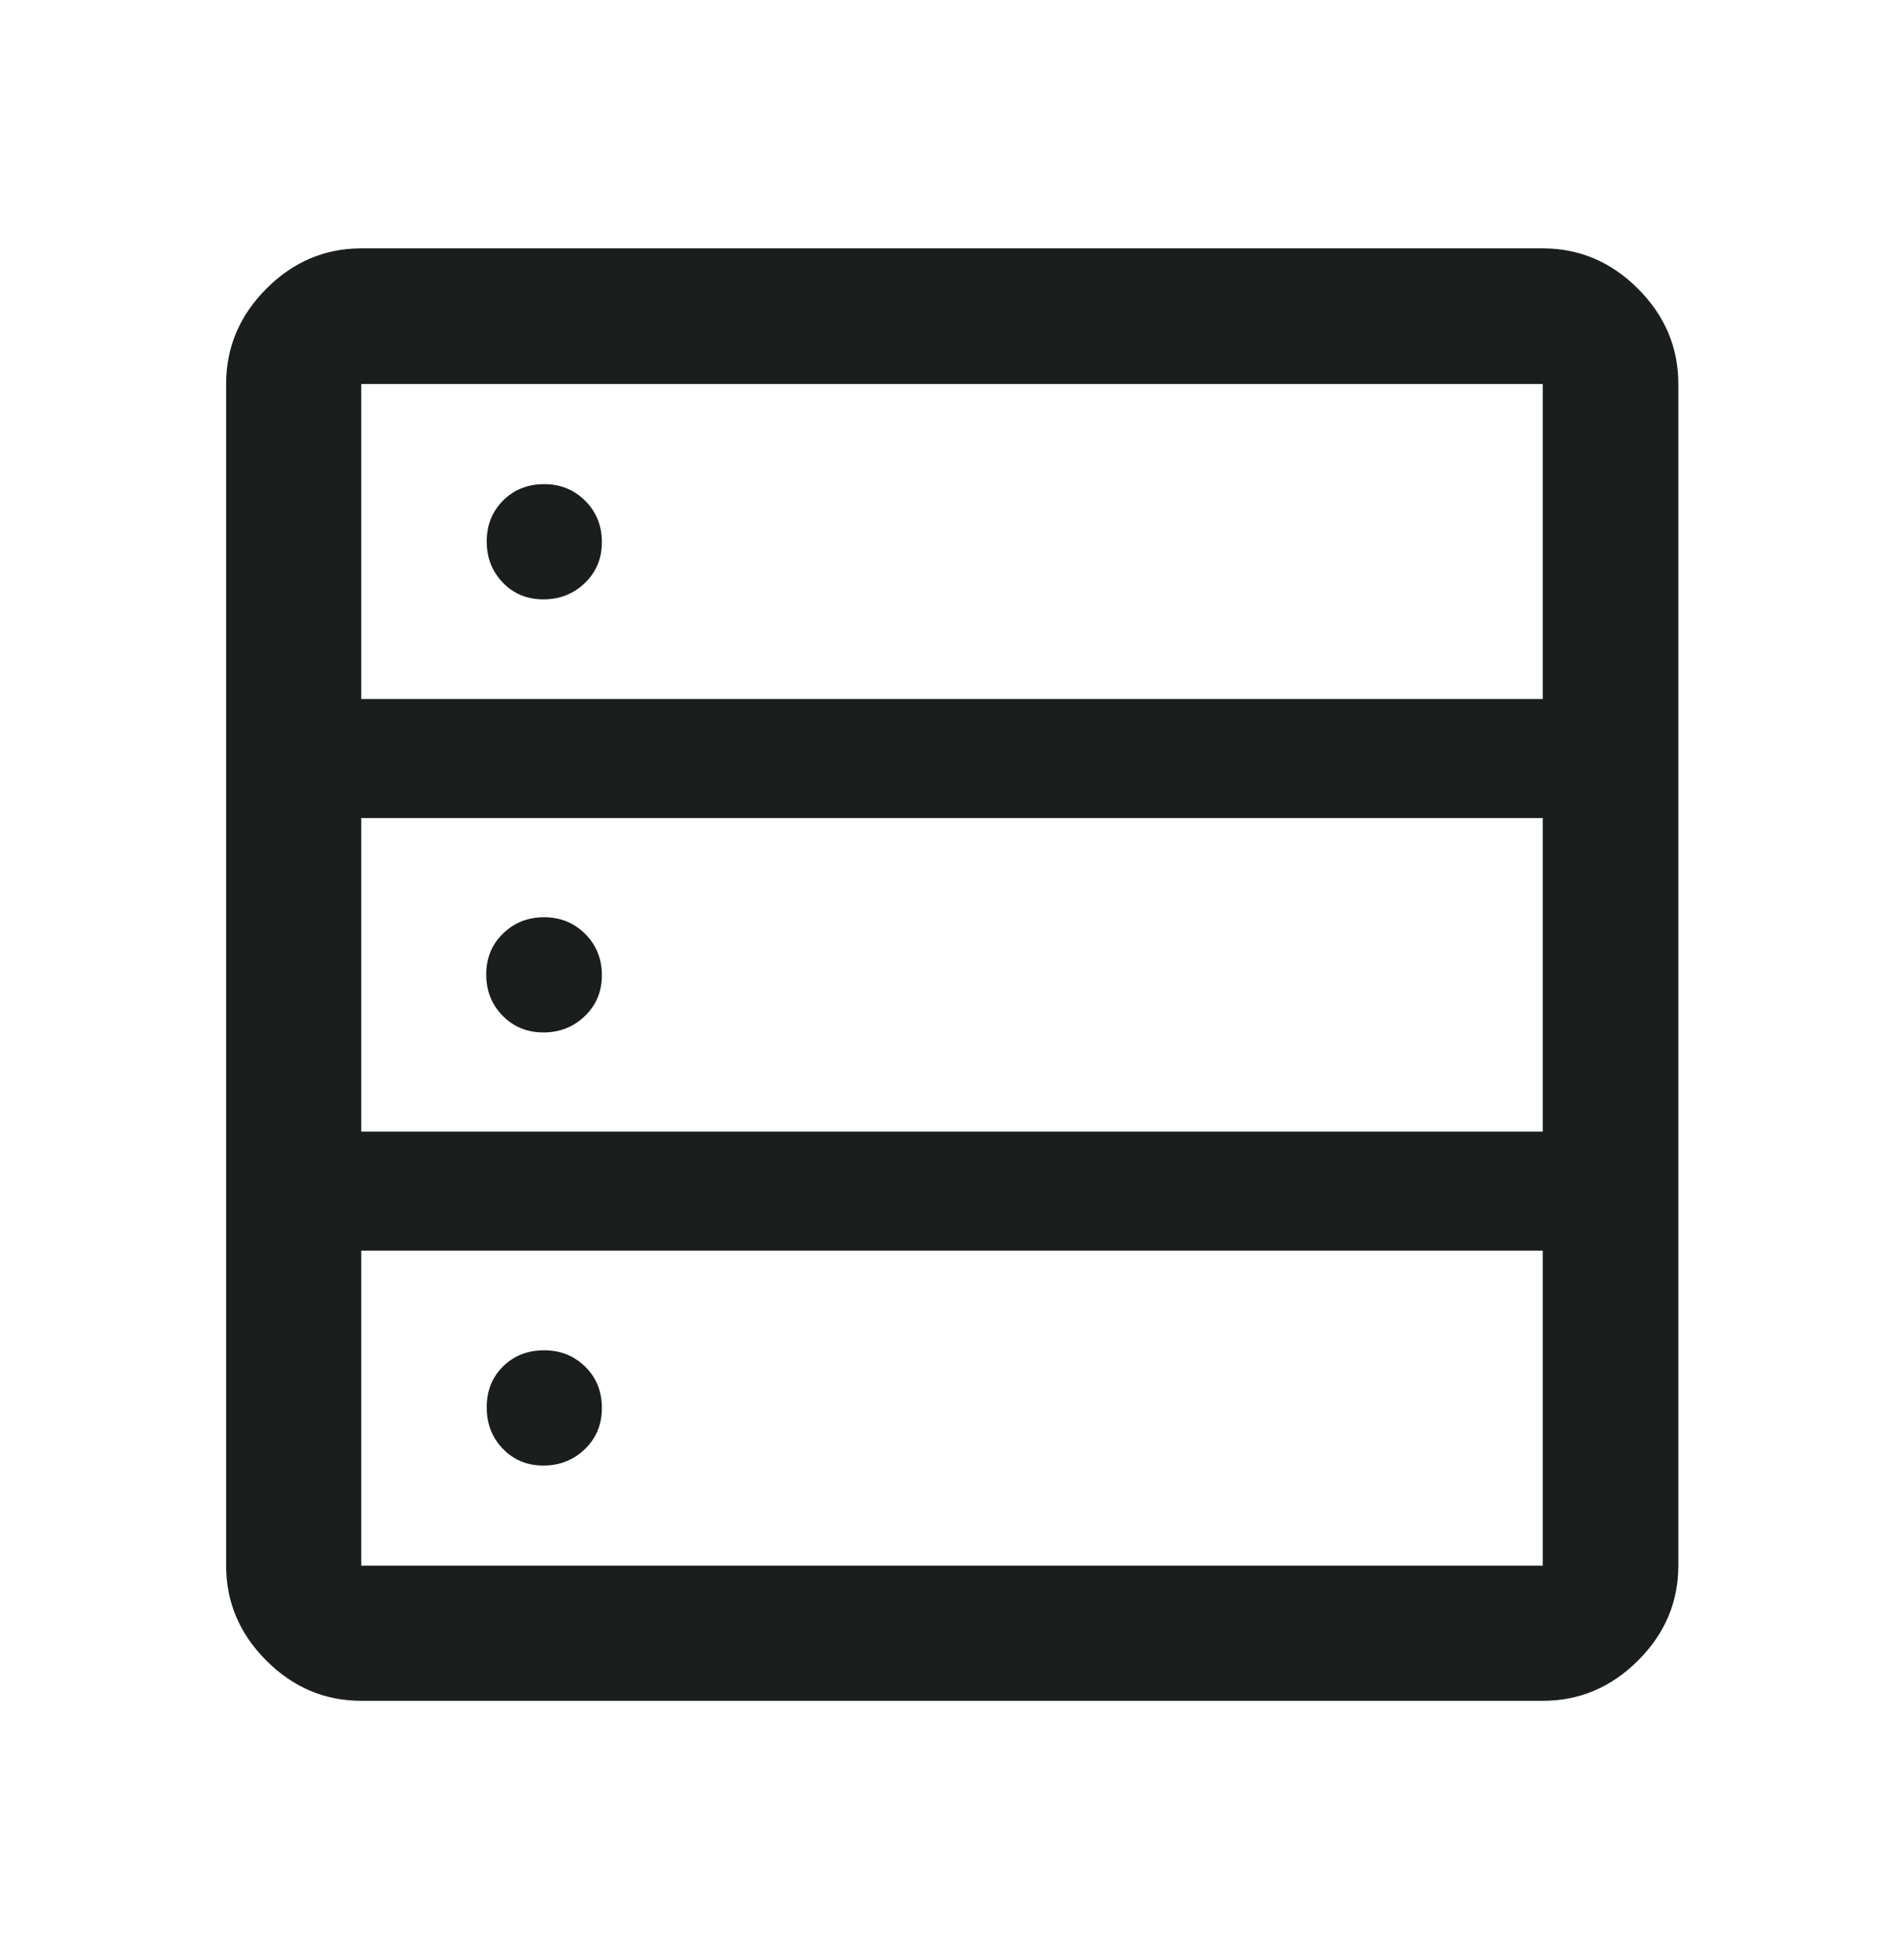 <svg width="42" height="43" viewBox="0 0 42 43" fill="none" xmlns="http://www.w3.org/2000/svg">
<path d="M7.969 37.512C7.164 37.512 6.466 37.216 5.875 36.625C5.284 36.034 4.988 35.336 4.988 34.531V8.469C4.988 7.661 5.284 6.961 5.875 6.368C6.466 5.775 7.164 5.478 7.969 5.478H34.031C34.839 5.478 35.539 5.775 36.132 6.368C36.725 6.961 37.022 7.661 37.022 8.469V34.531C37.022 35.336 36.725 36.034 36.132 36.625C35.539 37.216 34.839 37.512 34.031 37.512H7.969ZM7.969 15.417H34.031V8.469H7.969V15.417ZM7.969 24.958H34.031V18.042H7.969V24.958ZM7.969 34.531H34.031V27.583H7.969V34.531ZM11.988 13.219C11.628 13.219 11.329 13.096 11.092 12.85C10.854 12.604 10.736 12.301 10.736 11.942C10.736 11.582 10.856 11.282 11.097 11.04C11.338 10.799 11.64 10.678 12.003 10.678C12.362 10.678 12.664 10.8 12.909 11.046C13.155 11.291 13.277 11.595 13.277 11.957C13.277 12.317 13.152 12.617 12.902 12.858C12.652 13.099 12.347 13.219 11.988 13.219ZM11.988 22.771C11.628 22.771 11.328 22.648 11.087 22.402C10.846 22.156 10.725 21.852 10.725 21.492C10.725 21.132 10.848 20.832 11.095 20.591C11.341 20.35 11.643 20.23 12.003 20.23C12.362 20.23 12.664 20.353 12.909 20.599C13.155 20.845 13.277 21.148 13.277 21.508C13.277 21.868 13.152 22.168 12.902 22.409C12.652 22.65 12.347 22.771 11.988 22.771ZM11.988 32.323C11.628 32.323 11.329 32.2 11.092 31.953C10.854 31.707 10.736 31.403 10.736 31.039C10.736 30.675 10.856 30.375 11.097 30.137C11.338 29.9 11.64 29.781 12.003 29.781C12.362 29.781 12.664 29.902 12.909 30.143C13.155 30.384 13.277 30.688 13.277 31.054C13.277 31.418 13.152 31.72 12.902 31.961C12.652 32.202 12.347 32.323 11.988 32.323Z" fill="#1A1E1D"/>
</svg>
